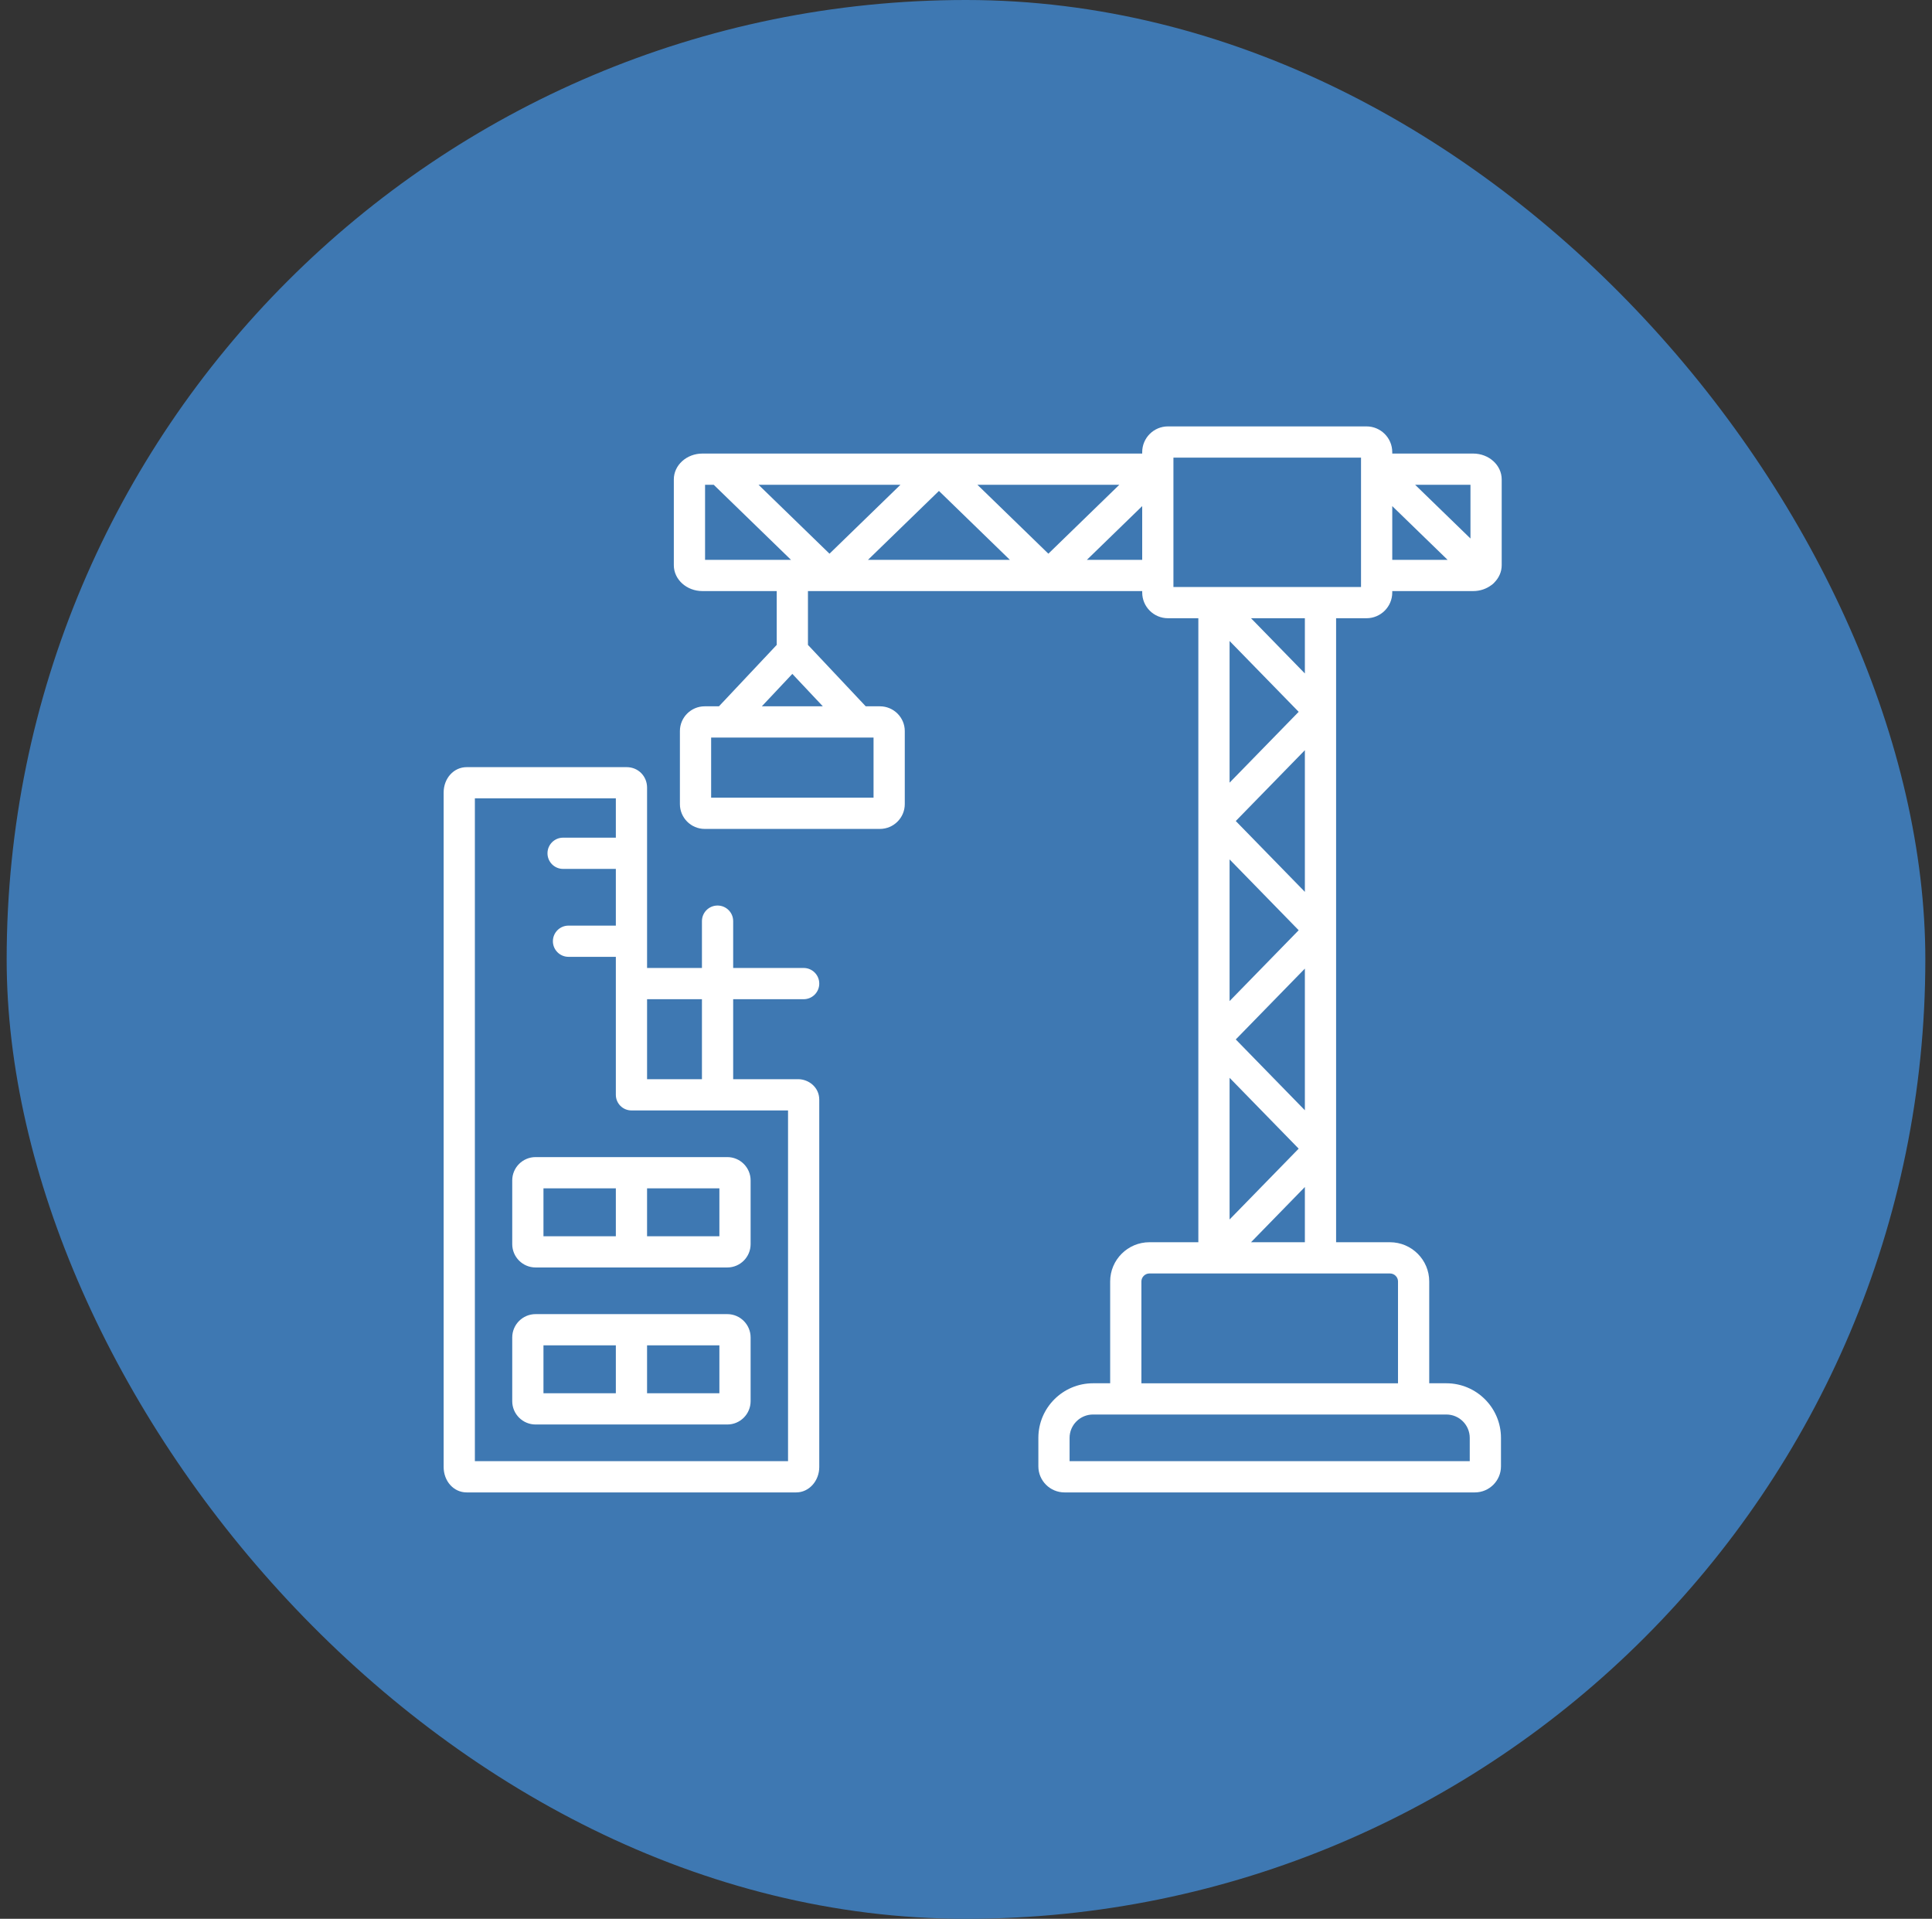 <svg width="145" height="144" viewBox="0 0 145 144" fill="none" xmlns="http://www.w3.org/2000/svg">
<rect x="0" y="0" width="145" height="144" fill="#333333" stroke="none"/>
<rect x="0.5" width="144" height="144" rx="72" fill="#3E78B2"/>
<path fill-rule="evenodd" clip-rule="evenodd" d="M100.277 93.225H104.316C105.943 93.225 107.266 94.545 107.266 96.167V103.81H108.552C110.812 103.81 112.651 105.648 112.651 107.908V110.043C112.651 111.122 111.773 112 110.693 112H79.894C78.811 112 77.931 111.122 77.931 110.043V107.908C77.931 105.648 79.772 103.81 82.034 103.81H83.32V96.167C83.32 94.545 84.642 93.225 86.266 93.225H89.938V46.396H87.656C86.591 46.396 85.725 45.531 85.725 44.466V44.358H60.638V48.398L64.974 53.006H66.04C67.068 53.006 67.905 53.84 67.905 54.864V60.344C67.905 61.372 67.068 62.207 66.04 62.207H52.888C51.863 62.207 51.028 61.372 51.028 60.344V54.864C51.028 53.84 51.863 53.006 52.888 53.006H53.959L58.294 48.398V44.358H52.718C51.535 44.358 50.572 43.489 50.572 42.419V35.977C50.572 34.907 51.535 34.038 52.718 34.038H85.724V33.93C85.724 32.866 86.591 32 87.656 32H102.56C103.625 32 104.491 32.866 104.491 33.93V34.038H110.563C111.744 34.038 112.705 34.907 112.705 35.977V42.42C112.705 42.916 112.496 43.368 112.156 43.711C112.151 43.716 112.147 43.721 112.143 43.727C112.135 43.736 112.127 43.745 112.119 43.753C112.06 43.814 111.996 43.866 111.929 43.911C111.558 44.19 111.082 44.358 110.563 44.358H104.491V44.466C104.491 45.531 103.624 46.396 102.559 46.396H100.277V93.225ZM110.361 40.413V36.382L106.209 36.382L110.361 40.413ZM108.646 42.015L104.491 37.981V42.015H108.646ZM52.916 36.381V42.014L59.366 42.014L53.566 36.381H52.916ZM65.561 59.864V55.35H53.372V59.864H65.561ZM59.466 50.573L57.177 53.006H61.755L59.466 50.573ZM67.58 36.381H56.93L62.255 41.553L67.58 36.381ZM65.144 42.014L75.794 42.015L70.469 36.843L65.144 42.014ZM73.357 36.381L78.682 41.553L84.007 36.381H73.357ZM81.571 42.015H85.724V37.981L81.571 42.015ZM104.923 96.167C104.923 95.837 104.65 95.569 104.316 95.569H86.266C85.94 95.569 85.664 95.843 85.664 96.167V103.811H104.923V96.167ZM82.034 106.154C81.064 106.154 80.274 106.941 80.274 107.908V109.656H110.307V107.908C110.307 106.941 109.52 106.154 108.552 106.154H82.034ZM92.282 58.736L97.468 53.42L92.282 48.104V58.736ZM97.933 46.396H93.891L97.933 50.541V46.396ZM97.933 56.299L92.747 61.615L97.933 66.931V56.299ZM92.282 75.127L97.468 69.811L92.282 64.495V75.127ZM97.933 72.69L92.747 78.006L97.933 83.322V72.69ZM92.282 91.518L97.468 86.202L92.282 80.886V91.518ZM97.933 93.225V89.081L93.891 93.225H97.933ZM102.147 44.053V34.344H88.068V44.053H102.147Z" fill="white"/>
<path fill-rule="evenodd" clip-rule="evenodd" d="M56.335 88.587C56.335 87.621 55.55 86.836 54.587 86.836H40.197C39.23 86.836 38.444 87.621 38.444 88.587V93.367C38.444 94.333 39.23 95.119 40.197 95.119H54.587C55.551 95.119 56.335 94.333 56.335 93.367V88.587ZM46.22 92.775H40.788V89.179H46.22L46.22 92.775ZM53.991 92.775H48.563V89.179H53.991V92.775Z" fill="white"/>
<path fill-rule="evenodd" clip-rule="evenodd" d="M40.197 98.62H54.586C55.55 98.62 56.335 99.406 56.335 100.372V105.152C56.335 106.118 55.551 106.903 54.587 106.903H40.197C39.23 106.903 38.444 106.118 38.444 105.152V100.372C38.444 99.406 39.23 98.62 40.197 98.62ZM40.788 104.56H46.22L46.22 100.964H40.788V104.56ZM48.563 104.56H53.991V100.964H48.563V104.56Z" fill="white"/>
<path fill-rule="evenodd" clip-rule="evenodd" d="M61.487 73.815C61.487 74.462 60.963 74.987 60.316 74.987H55.026V80.99H59.913C60.67 80.99 61.487 81.578 61.487 82.528V110.092C61.487 111.144 60.713 112 59.761 112H35.022C34.054 112 33.296 111.162 33.296 110.092V59.479C33.296 58.41 34.054 57.572 35.022 57.572H47.039C47.894 57.572 48.564 58.247 48.564 59.109V72.643H52.682V69.128C52.682 68.481 53.206 67.957 53.854 67.957C54.501 67.957 55.026 68.481 55.026 69.128V72.643H60.316C60.963 72.643 61.487 73.167 61.487 73.815ZM59.144 109.656H35.64V59.915H46.22V62.864H42.261C41.614 62.864 41.09 63.389 41.09 64.036C41.09 64.684 41.614 65.208 42.261 65.208H46.22V69.464H42.668C42.021 69.464 41.496 69.988 41.496 70.635C41.496 71.283 42.021 71.807 42.668 71.807H46.22V82.162C46.22 82.809 46.744 83.334 47.392 83.334H59.144V109.656ZM48.564 80.99H52.682L52.682 74.987H48.564V80.99Z" fill="white"/>
</svg>
